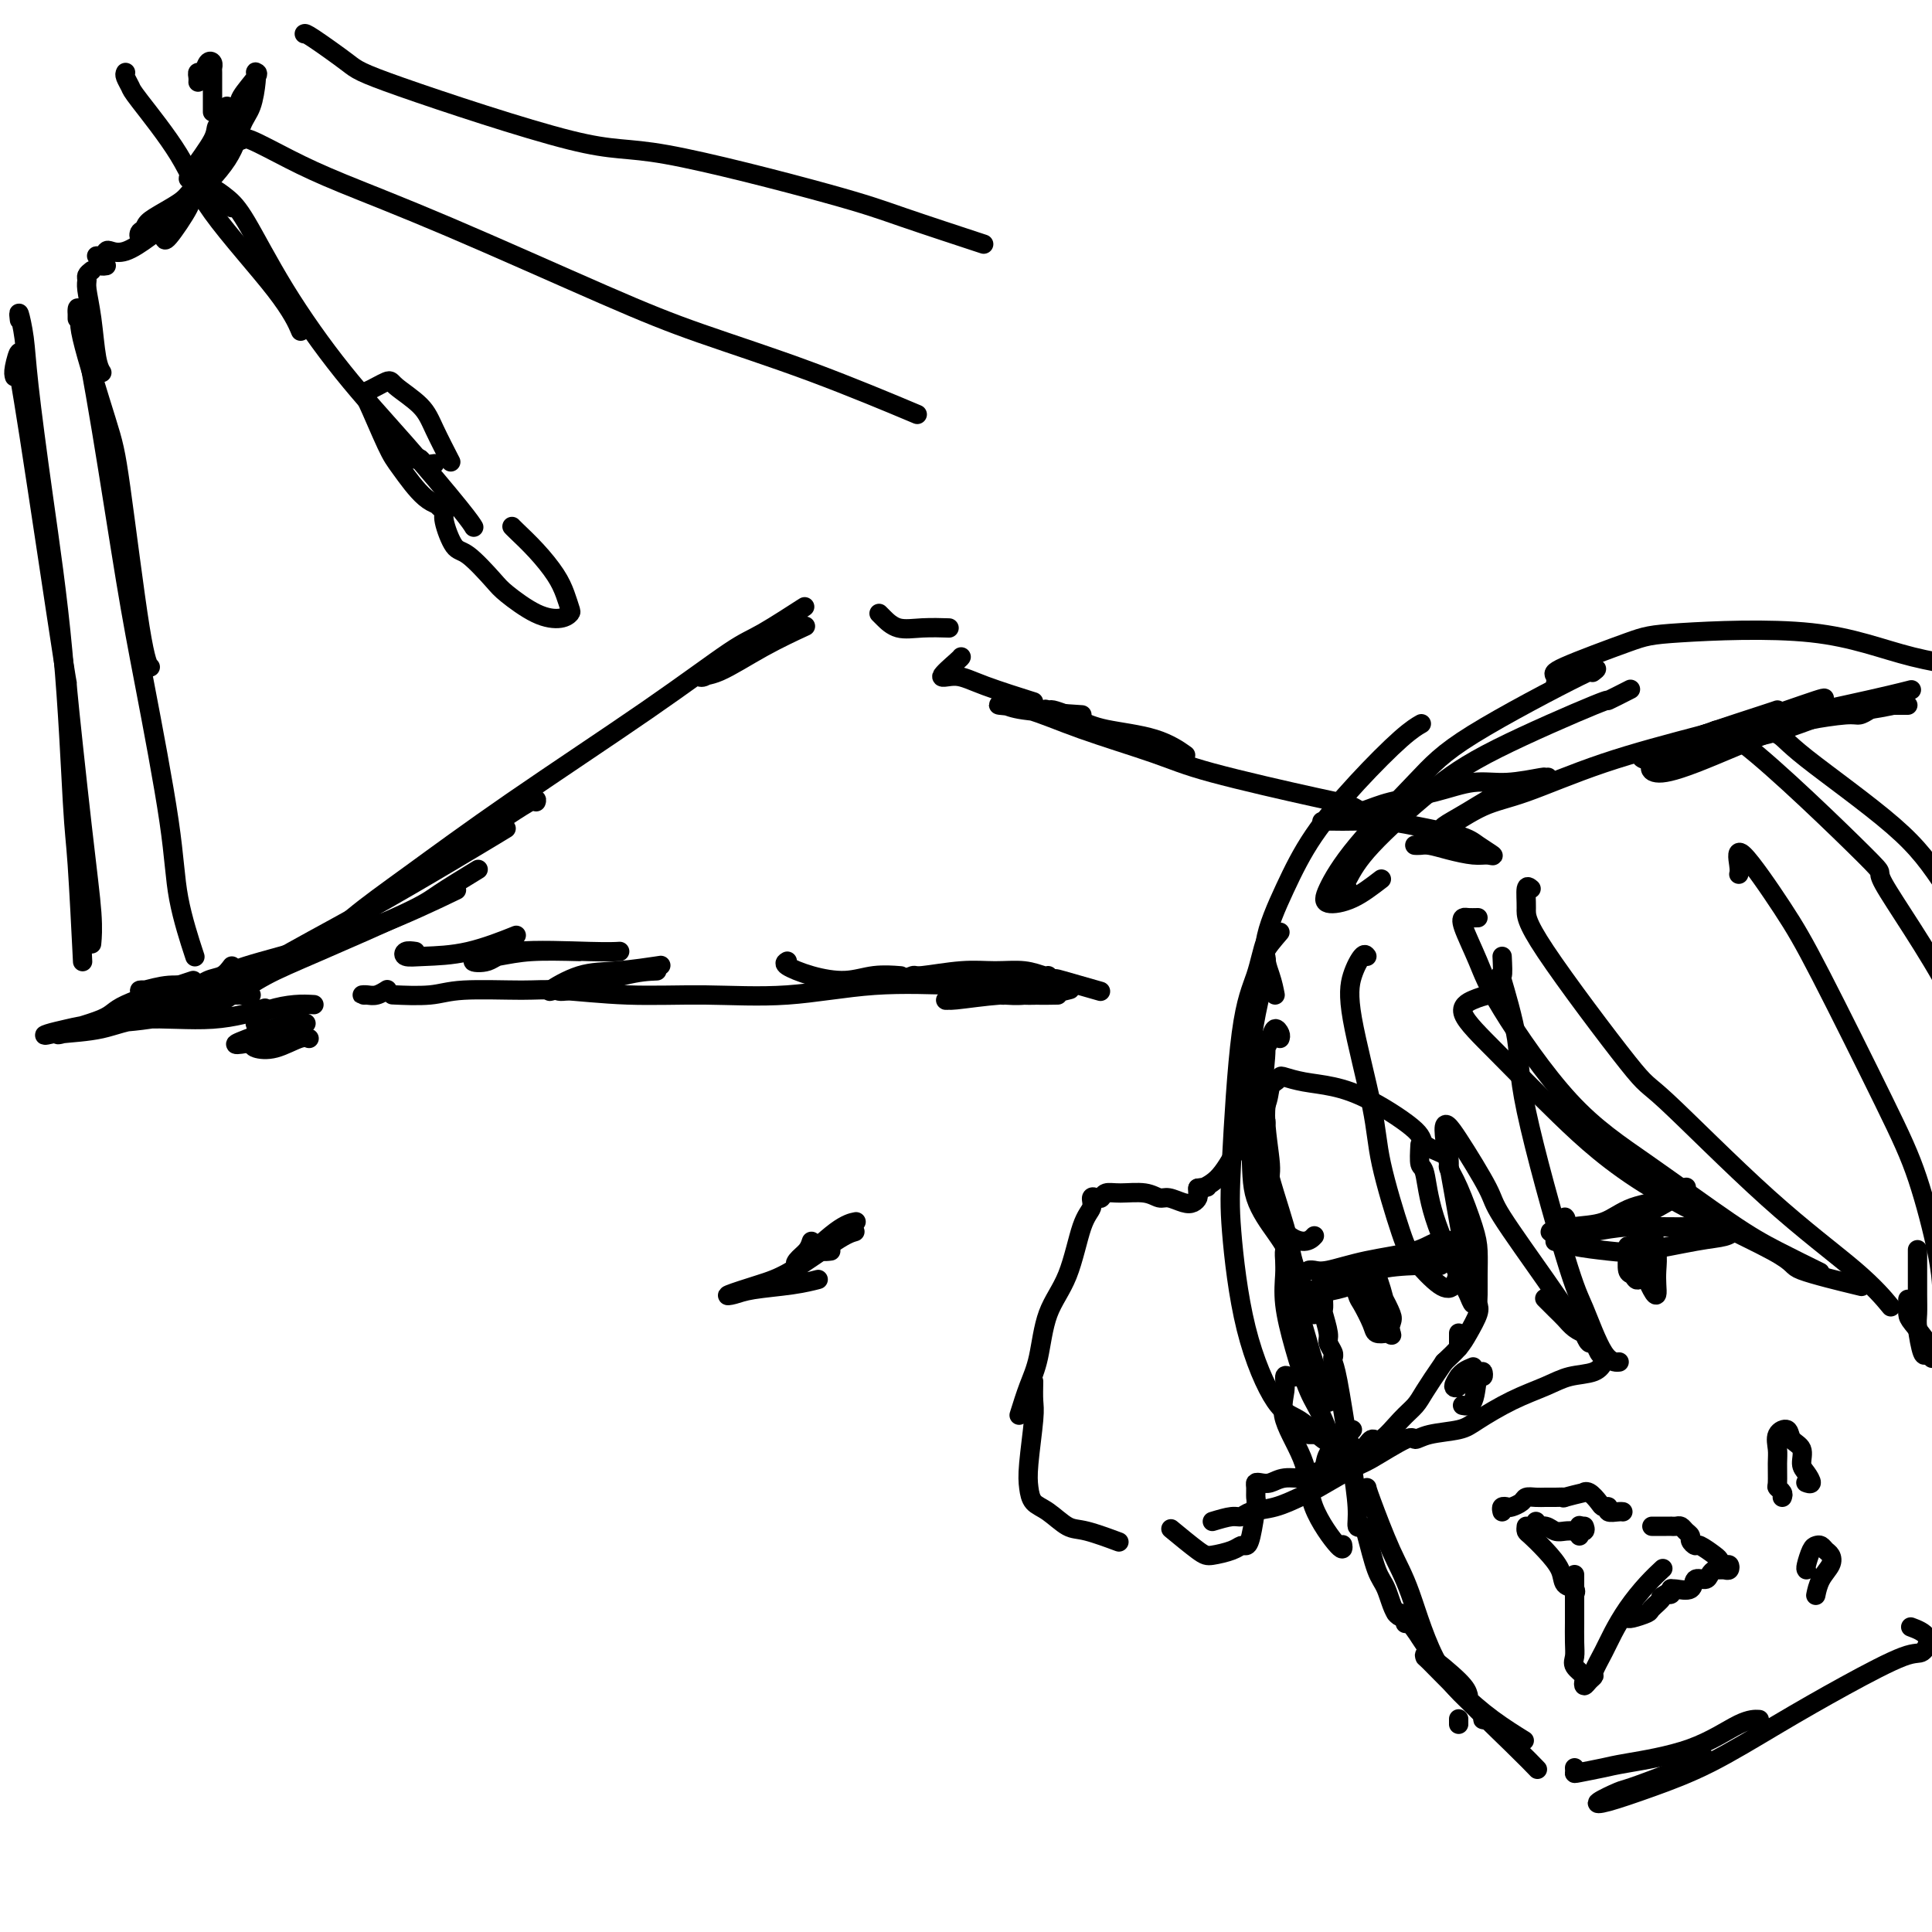 <svg viewBox='0 0 400 400' version='1.1' xmlns='http://www.w3.org/2000/svg' xmlns:xlink='http://www.w3.org/1999/xlink'><g fill='none' stroke='#000000' stroke-width='4' stroke-linecap='round' stroke-linejoin='round'><path d='M31,208c0.099,-0.453 0.197,-0.906 0,-1c-0.197,-0.094 -0.690,0.171 0,0c0.690,-0.171 2.563,-0.778 4,-1c1.437,-0.222 2.437,-0.060 4,0c1.563,0.060 3.690,0.016 5,0c1.310,-0.016 1.803,-0.005 2,0c0.197,0.005 0.099,0.002 0,0'/><path d='M52,206c-0.398,0.113 -0.795,0.227 -2,0c-1.205,-0.227 -3.216,-0.793 -5,-1c-1.784,-0.207 -3.339,-0.054 -5,0c-1.661,0.054 -3.426,0.011 -5,0c-1.574,-0.011 -2.957,0.012 -4,0c-1.043,-0.012 -1.747,-0.060 -2,0c-0.253,0.060 -0.057,0.226 1,0c1.057,-0.226 2.974,-0.844 5,-1c2.026,-0.156 4.161,0.150 6,0c1.839,-0.150 3.383,-0.757 4,-1c0.617,-0.243 0.309,-0.121 0,0'/><path d='M40,203c-5.640,1.863 -11.279,3.726 -14,5c-2.721,1.274 -2.522,1.960 -5,3c-2.478,1.040 -7.633,2.435 -10,3c-2.367,0.565 -1.945,0.300 -1,0c0.945,-0.300 2.414,-0.634 4,-1c1.586,-0.366 3.290,-0.763 6,-1c2.710,-0.237 6.427,-0.312 11,-1c4.573,-0.688 10.003,-1.987 13,-3c2.997,-1.013 3.562,-1.740 4,-2c0.438,-0.260 0.748,-0.054 1,0c0.252,0.054 0.447,-0.045 -2,0c-2.447,0.045 -7.534,0.233 -11,1c-3.466,0.767 -5.311,2.113 -8,3c-2.689,0.887 -6.222,1.316 -9,2c-2.778,0.684 -4.800,1.625 -6,2c-1.200,0.375 -1.578,0.184 0,0c1.578,-0.184 5.111,-0.361 8,-1c2.889,-0.639 5.135,-1.738 9,-2c3.865,-0.262 9.348,0.314 14,0c4.652,-0.314 8.472,-1.518 10,-2c1.528,-0.482 0.764,-0.241 0,0'/><path d='M65,208c-1.215,-0.068 -2.430,-0.136 -4,0c-1.570,0.136 -3.495,0.478 -5,1c-1.505,0.522 -2.588,1.226 -3,2c-0.412,0.774 -0.152,1.620 1,2c1.152,0.380 3.195,0.295 5,0c1.805,-0.295 3.373,-0.798 4,-1c0.627,-0.202 0.314,-0.101 0,0'/><path d='M62,211c-0.859,0.255 -1.719,0.509 -3,1c-1.281,0.491 -2.984,1.217 -5,2c-2.016,0.783 -4.344,1.621 -5,2c-0.656,0.379 0.360,0.297 2,0c1.640,-0.297 3.903,-0.811 5,-1c1.097,-0.189 1.028,-0.054 1,0c-0.028,0.054 -0.014,0.027 0,0'/><path d='M60,215c-0.838,-0.087 -1.675,-0.175 -3,0c-1.325,0.175 -3.136,0.611 -4,1c-0.864,0.389 -0.781,0.731 0,1c0.781,0.269 2.261,0.464 4,0c1.739,-0.464 3.737,-1.586 5,-2c1.263,-0.414 1.789,-0.118 2,0c0.211,0.118 0.105,0.059 0,0'/><path d='M76,206c-0.491,0.008 -0.982,0.016 -1,0c-0.018,-0.016 0.439,-0.056 1,0c0.561,0.056 1.228,0.207 2,0c0.772,-0.207 1.649,-0.774 2,-1c0.351,-0.226 0.175,-0.113 0,0'/><path d='M86,197c-0.778,-0.112 -1.556,-0.223 -2,0c-0.444,0.223 -0.556,0.781 0,1c0.556,0.219 1.778,0.100 4,0c2.222,-0.100 5.444,-0.181 9,-1c3.556,-0.819 7.444,-2.377 9,-3c1.556,-0.623 0.778,-0.312 0,0'/><path d='M120,197c-3.605,-0.087 -7.209,-0.175 -10,0c-2.791,0.175 -4.768,0.611 -7,1c-2.232,0.389 -4.720,0.731 -5,1c-0.280,0.269 1.649,0.464 3,0c1.351,-0.464 2.125,-1.588 6,-2c3.875,-0.412 10.851,-0.111 15,0c4.149,0.111 5.471,0.032 6,0c0.529,-0.032 0.264,-0.016 0,0'/><path d='M136,201c-1.786,0.077 -3.572,0.154 -7,1c-3.428,0.846 -8.497,2.462 -11,3c-2.503,0.538 -2.438,-0.003 -3,0c-0.562,0.003 -1.750,0.551 -1,0c0.750,-0.551 3.438,-2.199 6,-3c2.562,-0.801 4.997,-0.754 8,-1c3.003,-0.246 6.572,-0.785 8,-1c1.428,-0.215 0.714,-0.108 0,0'/><path d='M163,199c-0.392,0.235 -0.784,0.469 0,1c0.784,0.531 2.743,1.358 5,2c2.257,0.642 4.811,1.100 7,1c2.189,-0.100 4.012,-0.758 6,-1c1.988,-0.242 4.139,-0.069 5,0c0.861,0.069 0.430,0.035 0,0'/><path d='M188,203c-0.641,0.122 -1.282,0.243 -1,0c0.282,-0.243 1.488,-0.851 2,-1c0.512,-0.149 0.330,0.160 2,0c1.670,-0.160 5.194,-0.789 8,-1c2.806,-0.211 4.896,-0.004 7,0c2.104,0.004 4.224,-0.195 6,0c1.776,0.195 3.209,0.783 4,1c0.791,0.217 0.940,0.062 1,0c0.060,-0.062 0.030,-0.031 0,0'/><path d='M216,205c-0.201,-0.114 -0.402,-0.229 -1,0c-0.598,0.229 -1.593,0.800 -3,1c-1.407,0.200 -3.228,0.027 -4,0c-0.772,-0.027 -0.496,0.091 0,0c0.496,-0.091 1.213,-0.392 3,-1c1.787,-0.608 4.644,-1.524 6,-2c1.356,-0.476 1.211,-0.513 3,0c1.789,0.513 5.511,1.575 7,2c1.489,0.425 0.744,0.212 0,0'/><path d='M219,206c-1.579,0.031 -3.159,0.062 -5,0c-1.841,-0.062 -3.945,-0.217 -7,0c-3.055,0.217 -7.061,0.805 -9,1c-1.939,0.195 -1.811,-0.004 -2,0c-0.189,0.004 -0.694,0.211 1,0c1.694,-0.211 5.588,-0.840 9,-1c3.412,-0.160 6.342,0.149 9,0c2.658,-0.149 5.045,-0.757 6,-1c0.955,-0.243 0.477,-0.122 0,0'/><path d='M217,204c-0.535,-0.016 -1.069,-0.033 -4,0c-2.931,0.033 -8.258,0.115 -14,0c-5.742,-0.115 -11.901,-0.427 -18,0c-6.099,0.427 -12.140,1.593 -18,2c-5.860,0.407 -11.540,0.056 -17,0c-5.460,-0.056 -10.701,0.185 -16,0c-5.299,-0.185 -10.658,-0.796 -14,-1c-3.342,-0.204 -4.669,-0.002 -8,0c-3.331,0.002 -8.666,-0.195 -12,0c-3.334,0.195 -4.667,0.783 -7,1c-2.333,0.217 -5.667,0.062 -7,0c-1.333,-0.062 -0.667,-0.031 0,0'/><path d='M33,208c0.008,-0.459 0.016,-0.918 0,-1c-0.016,-0.082 -0.057,0.213 1,0c1.057,-0.213 3.211,-0.933 4,-1c0.789,-0.067 0.211,0.518 2,0c1.789,-0.518 5.943,-2.139 8,-3c2.057,-0.861 2.016,-0.960 2,-1c-0.016,-0.040 -0.008,-0.020 0,0'/><path d='M48,200c-0.586,0.786 -1.172,1.573 -2,2c-0.828,0.427 -1.900,0.495 -3,1c-1.100,0.505 -2.230,1.449 -3,2c-0.770,0.551 -1.181,0.710 -1,1c0.181,0.290 0.955,0.711 2,0c1.045,-0.711 2.363,-2.552 5,-4c2.637,-1.448 6.593,-2.501 12,-4c5.407,-1.499 12.263,-3.442 19,-6c6.737,-2.558 13.353,-5.731 16,-7c2.647,-1.269 1.323,-0.635 0,0'/><path d='M99,180c-3.057,1.870 -6.114,3.739 -8,5c-1.886,1.261 -2.600,1.912 -7,4c-4.400,2.088 -12.484,5.613 -18,8c-5.516,2.387 -8.464,3.634 -11,5c-2.536,1.366 -4.661,2.849 -5,3c-0.339,0.151 1.108,-1.032 2,-2c0.892,-0.968 1.228,-1.721 5,-4c3.772,-2.279 10.980,-6.085 18,-10c7.020,-3.915 13.851,-7.939 19,-11c5.149,-3.061 8.614,-5.160 10,-6c1.386,-0.840 0.693,-0.420 0,0'/><path d='M111,166c0.173,-0.541 0.345,-1.082 -3,1c-3.345,2.082 -10.209,6.786 -15,10c-4.791,3.214 -7.510,4.937 -12,8c-4.490,3.063 -10.753,7.467 -14,10c-3.247,2.533 -3.479,3.194 -2,2c1.479,-1.194 4.667,-4.242 8,-7c3.333,-2.758 6.809,-5.225 12,-9c5.191,-3.775 12.097,-8.859 21,-15c8.903,-6.141 19.803,-13.340 28,-19c8.197,-5.660 13.690,-9.781 17,-12c3.310,-2.219 4.436,-2.534 7,-4c2.564,-1.466 6.566,-4.081 8,-5c1.434,-0.919 0.301,-0.141 -3,2c-3.301,2.141 -8.771,5.645 -12,8c-3.229,2.355 -4.216,3.562 -5,4c-0.784,0.438 -1.365,0.106 -1,0c0.365,-0.106 1.675,0.013 4,-1c2.325,-1.013 5.664,-3.157 9,-5c3.336,-1.843 6.667,-3.384 8,-4c1.333,-0.616 0.666,-0.308 0,0'/><path d='M182,127c0.195,0.196 0.389,0.392 1,1c0.611,0.608 1.638,1.627 3,2c1.362,0.373 3.059,0.100 5,0c1.941,-0.100 4.126,-0.029 5,0c0.874,0.029 0.437,0.014 0,0'/><path d='M199,136c-0.021,0.073 -0.043,0.146 -1,1c-0.957,0.854 -2.850,2.488 -3,3c-0.150,0.512 1.444,-0.100 3,0c1.556,0.100 3.073,0.912 6,2c2.927,1.088 7.265,2.454 9,3c1.735,0.546 0.868,0.273 0,0'/><path d='M221,148c-1.195,-0.435 -2.391,-0.871 -3,-1c-0.609,-0.129 -0.633,0.047 -1,0c-0.367,-0.047 -1.078,-0.317 0,0c1.078,0.317 3.946,1.220 6,2c2.054,0.780 3.293,1.436 6,2c2.707,0.564 6.883,1.037 10,2c3.117,0.963 5.176,2.418 6,3c0.824,0.582 0.412,0.291 0,0'/><path d='M224,148c-4.682,-0.311 -9.363,-0.623 -12,-1c-2.637,-0.377 -3.228,-0.821 -4,-1c-0.772,-0.179 -1.723,-0.094 -1,0c0.723,0.094 3.120,0.196 6,1c2.880,0.804 6.244,2.308 11,4c4.756,1.692 10.903,3.571 15,5c4.097,1.429 6.142,2.408 12,4c5.858,1.592 15.529,3.798 21,5c5.471,1.202 6.742,1.401 8,2c1.258,0.599 2.502,1.600 3,2c0.498,0.400 0.249,0.200 0,0'/><path d='M293,175c-0.076,-0.006 -0.151,-0.012 0,0c0.151,0.012 0.530,0.041 1,0c0.470,-0.041 1.032,-0.153 2,0c0.968,0.153 2.341,0.571 4,1c1.659,0.429 3.604,0.869 5,1c1.396,0.131 2.244,-0.048 3,0c0.756,0.048 1.420,0.325 1,0c-0.420,-0.325 -1.925,-1.250 -3,-2c-1.075,-0.750 -1.721,-1.326 -4,-2c-2.279,-0.674 -6.192,-1.447 -9,-2c-2.808,-0.553 -4.509,-0.886 -7,-1c-2.491,-0.114 -5.770,-0.008 -8,0c-2.230,0.008 -3.411,-0.080 -4,0c-0.589,0.080 -0.585,0.329 1,0c1.585,-0.329 4.752,-1.236 7,-2c2.248,-0.764 3.577,-1.385 6,-2c2.423,-0.615 5.940,-1.222 9,-2c3.060,-0.778 5.662,-1.726 8,-2c2.338,-0.274 4.412,0.126 7,0c2.588,-0.126 5.691,-0.778 7,-1c1.309,-0.222 0.823,-0.014 1,0c0.177,0.014 1.016,-0.164 0,0c-1.016,0.164 -3.888,0.672 -7,2c-3.112,1.328 -6.465,3.477 -9,5c-2.535,1.523 -4.251,2.418 -5,3c-0.749,0.582 -0.532,0.849 1,0c1.532,-0.849 4.380,-2.815 7,-4c2.620,-1.185 5.013,-1.588 9,-3c3.987,-1.412 9.568,-3.832 16,-6c6.432,-2.168 13.716,-4.084 21,-6'/><path d='M353,152c10.134,-3.376 8.469,-2.317 11,-3c2.531,-0.683 9.258,-3.107 12,-4c2.742,-0.893 1.498,-0.255 1,0c-0.498,0.255 -0.249,0.128 0,0'/><path d='M375,149c-3.160,1.159 -6.320,2.317 -9,3c-2.680,0.683 -4.879,0.889 -6,1c-1.121,0.111 -1.162,0.127 -1,0c0.162,-0.127 0.528,-0.397 2,-1c1.472,-0.603 4.049,-1.538 6,-2c1.951,-0.462 3.277,-0.450 6,-1c2.723,-0.550 6.843,-1.663 9,-2c2.157,-0.337 2.350,0.102 4,0c1.650,-0.102 4.757,-0.743 6,-1c1.243,-0.257 0.621,-0.128 0,0'/><path d='M395,146c-0.214,0.002 -0.427,0.003 -1,0c-0.573,-0.003 -1.505,-0.011 -2,0c-0.495,0.011 -0.554,0.041 -1,0c-0.446,-0.041 -1.279,-0.151 -2,0c-0.721,0.151 -1.328,0.564 -2,1c-0.672,0.436 -1.408,0.895 -2,1c-0.592,0.105 -1.040,-0.143 -3,0c-1.960,0.143 -5.433,0.676 -7,1c-1.567,0.324 -1.230,0.440 -4,1c-2.770,0.560 -8.649,1.564 -14,3c-5.351,1.436 -10.173,3.303 -13,4c-2.827,0.697 -3.657,0.225 -4,0c-0.343,-0.225 -0.197,-0.204 2,-1c2.197,-0.796 6.444,-2.409 11,-4c4.556,-1.591 9.419,-3.159 12,-4c2.581,-0.841 2.880,-0.955 3,-1c0.120,-0.045 0.060,-0.023 0,0'/><path d='M379,147c-0.281,0.277 -0.561,0.553 -2,1c-1.439,0.447 -4.035,1.063 -9,3c-4.965,1.937 -12.299,5.193 -17,7c-4.701,1.807 -6.768,2.165 -8,2c-1.232,-0.165 -1.628,-0.854 -1,-2c0.628,-1.146 2.282,-2.751 10,-5c7.718,-2.249 21.501,-5.144 30,-7c8.499,-1.856 11.714,-2.673 13,-3c1.286,-0.327 0.643,-0.163 0,0'/><path d='M172,259c-0.673,0.083 -1.345,0.167 -2,0c-0.655,-0.167 -1.292,-0.583 -1,-1c0.292,-0.417 1.512,-0.833 2,-1c0.488,-0.167 0.244,-0.083 0,0'/><path d='M168,257c-0.214,0.663 -0.428,1.326 -1,2c-0.572,0.674 -1.501,1.357 -2,2c-0.499,0.643 -0.567,1.244 1,0c1.567,-1.244 4.768,-4.335 7,-6c2.232,-1.665 3.495,-1.904 4,-2c0.505,-0.096 0.253,-0.048 0,0'/><path d='M177,255c-0.834,0.241 -1.668,0.482 -4,2c-2.332,1.518 -6.161,4.313 -9,6c-2.839,1.687 -4.687,2.267 -7,3c-2.313,0.733 -5.092,1.618 -6,2c-0.908,0.382 0.055,0.260 1,0c0.945,-0.260 1.872,-0.657 4,-1c2.128,-0.343 5.458,-0.631 8,-1c2.542,-0.369 4.298,-0.820 5,-1c0.702,-0.180 0.351,-0.090 0,0'/><path d='M263,224c-0.039,-0.006 -0.079,-0.013 0,0c0.079,0.013 0.276,0.045 0,1c-0.276,0.955 -1.027,2.834 -1,6c0.027,3.166 0.830,7.619 1,10c0.170,2.381 -0.295,2.690 0,5c0.295,2.310 1.349,6.622 2,9c0.651,2.378 0.900,2.822 1,3c0.100,0.178 0.050,0.089 0,0'/><path d='M262,233c0.008,-0.422 0.016,-0.845 0,-1c-0.016,-0.155 -0.056,-0.043 0,0c0.056,0.043 0.207,0.017 0,1c-0.207,0.983 -0.774,2.975 0,7c0.774,4.025 2.887,10.084 4,14c1.113,3.916 1.226,5.689 2,8c0.774,2.311 2.208,5.161 3,7c0.792,1.839 0.940,2.668 1,3c0.060,0.332 0.030,0.166 0,0'/><path d='M274,269c0.033,0.841 0.065,1.682 0,2c-0.065,0.318 -0.228,0.113 0,1c0.228,0.887 0.846,2.865 1,4c0.154,1.135 -0.154,1.428 0,2c0.154,0.572 0.772,1.423 1,2c0.228,0.577 0.065,0.879 0,1c-0.065,0.121 -0.033,0.060 0,0'/><path d='M276,281c0.016,-0.080 0.031,-0.161 0,0c-0.031,0.161 -0.109,0.563 0,1c0.109,0.437 0.407,0.909 1,4c0.593,3.091 1.483,8.800 2,12c0.517,3.200 0.663,3.892 1,6c0.337,2.108 0.867,5.632 1,8c0.133,2.368 -0.130,3.579 0,4c0.130,0.421 0.653,0.050 1,0c0.347,-0.050 0.517,0.220 1,2c0.483,1.780 1.278,5.069 2,7c0.722,1.931 1.370,2.504 2,4c0.630,1.496 1.241,3.917 2,5c0.759,1.083 1.666,0.830 2,1c0.334,0.170 0.095,0.763 0,1c-0.095,0.237 -0.048,0.119 0,0'/><path d='M283,308c0.059,0.305 0.118,0.610 1,3c0.882,2.390 2.585,6.865 4,10c1.415,3.135 2.540,4.931 4,9c1.460,4.069 3.253,10.411 6,15c2.747,4.589 6.448,7.426 8,9c1.552,1.574 0.956,1.885 1,2c0.044,0.115 0.727,0.033 1,0c0.273,-0.033 0.137,-0.016 0,0'/><path d='M296,342c-0.669,-0.990 -1.339,-1.980 -2,-3c-0.661,-1.020 -1.314,-2.070 -2,-3c-0.686,-0.930 -1.404,-1.739 -2,-2c-0.596,-0.261 -1.069,0.026 -1,0c0.069,-0.026 0.681,-0.364 2,1c1.319,1.364 3.345,4.429 5,7c1.655,2.571 2.938,4.648 6,8c3.062,3.352 7.901,7.979 11,11c3.099,3.021 4.457,4.434 5,5c0.543,0.566 0.272,0.283 0,0'/><path d='M304,351c-0.194,-0.700 -0.389,-1.399 -2,-3c-1.611,-1.601 -4.639,-4.102 -6,-5c-1.361,-0.898 -1.054,-0.191 -1,0c0.054,0.191 -0.146,-0.134 1,1c1.146,1.134 3.637,3.727 6,6c2.363,2.273 4.598,4.227 7,6c2.402,1.773 4.972,3.364 6,4c1.028,0.636 0.514,0.318 0,0'/><path d='M326,366c0.021,0.397 0.042,0.793 0,1c-0.042,0.207 -0.146,0.223 1,0c1.146,-0.223 3.544,-0.687 5,-1c1.456,-0.313 1.970,-0.476 5,-1c3.030,-0.524 8.575,-1.408 13,-3c4.425,-1.592 7.730,-3.890 10,-5c2.270,-1.110 3.506,-1.031 4,-1c0.494,0.031 0.247,0.016 0,0'/><path d='M353,364c-2.111,0.944 -4.221,1.887 -7,3c-2.779,1.113 -6.226,2.395 -8,3c-1.774,0.605 -1.874,0.531 -3,1c-1.126,0.469 -3.276,1.479 -4,2c-0.724,0.521 -0.020,0.554 2,0c2.020,-0.554 5.356,-1.694 9,-3c3.644,-1.306 7.595,-2.778 12,-5c4.405,-2.222 9.264,-5.193 14,-8c4.736,-2.807 9.349,-5.449 14,-8c4.651,-2.551 9.340,-5.009 12,-6c2.660,-0.991 3.290,-0.513 4,-1c0.710,-0.487 1.499,-1.939 1,-3c-0.499,-1.061 -2.285,-1.732 -3,-2c-0.715,-0.268 -0.357,-0.134 0,0'/><path d='M324,252c0.184,0.194 0.367,0.388 0,1c-0.367,0.612 -1.285,1.641 -2,2c-0.715,0.359 -1.227,0.048 -1,0c0.227,-0.048 1.195,0.167 2,0c0.805,-0.167 1.449,-0.718 3,-1c1.551,-0.282 4.010,-0.297 6,-1c1.990,-0.703 3.513,-2.096 6,-3c2.487,-0.904 5.939,-1.320 8,-2c2.061,-0.680 2.732,-1.623 3,-2c0.268,-0.377 0.134,-0.189 0,0'/><path d='M345,249c-2.656,1.515 -5.312,3.030 -8,4c-2.688,0.970 -5.409,1.395 -7,2c-1.591,0.605 -2.053,1.389 -3,2c-0.947,0.611 -2.380,1.050 -3,1c-0.620,-0.050 -0.426,-0.588 0,-1c0.426,-0.412 1.084,-0.699 2,-1c0.916,-0.301 2.092,-0.617 4,-1c1.908,-0.383 4.550,-0.835 7,-1c2.450,-0.165 4.708,-0.044 7,0c2.292,0.044 4.617,0.012 6,0c1.383,-0.012 1.824,-0.003 2,0c0.176,0.003 0.088,0.002 0,0'/><path d='M339,252c-0.555,0.334 -1.109,0.668 -2,1c-0.891,0.332 -2.117,0.663 -4,1c-1.883,0.337 -4.422,0.682 -6,1c-1.578,0.318 -2.194,0.610 -3,1c-0.806,0.390 -1.800,0.877 -2,1c-0.200,0.123 0.395,-0.117 1,0c0.605,0.117 1.219,0.593 3,1c1.781,0.407 4.730,0.746 7,1c2.270,0.254 3.862,0.422 7,0c3.138,-0.422 7.820,-1.433 11,-2c3.180,-0.567 4.856,-0.691 6,-1c1.144,-0.309 1.755,-0.803 2,-1c0.245,-0.197 0.122,-0.099 0,0'/><path d='M272,263c-0.490,0.013 -0.981,0.026 -1,0c-0.019,-0.026 0.432,-0.092 1,0c0.568,0.092 1.252,0.340 3,0c1.748,-0.340 4.561,-1.269 8,-2c3.439,-0.731 7.504,-1.265 10,-2c2.496,-0.735 3.422,-1.672 5,-2c1.578,-0.328 3.809,-0.048 5,0c1.191,0.048 1.341,-0.136 1,0c-0.341,0.136 -1.173,0.592 -3,1c-1.827,0.408 -4.649,0.768 -6,1c-1.351,0.232 -1.231,0.335 -3,1c-1.769,0.665 -5.427,1.892 -9,3c-3.573,1.108 -7.060,2.096 -9,3c-1.940,0.904 -2.334,1.724 -3,2c-0.666,0.276 -1.605,0.007 -2,0c-0.395,-0.007 -0.248,0.247 2,0c2.248,-0.247 6.596,-0.994 9,-2c2.404,-1.006 2.865,-2.269 5,-3c2.135,-0.731 5.943,-0.928 8,-1c2.057,-0.072 2.361,-0.019 3,0c0.639,0.019 1.611,0.006 2,0c0.389,-0.006 0.194,-0.003 0,0'/><path d='M281,263c-0.430,0.000 -0.859,0.000 -1,0c-0.141,-0.000 0.008,-0.001 0,0c-0.008,0.001 -0.172,0.004 0,1c0.172,0.996 0.680,2.985 1,4c0.320,1.015 0.454,1.055 1,2c0.546,0.945 1.506,2.793 2,4c0.494,1.207 0.522,1.772 1,2c0.478,0.228 1.407,0.119 2,0c0.593,-0.119 0.849,-0.248 1,0c0.151,0.248 0.195,0.872 0,0c-0.195,-0.872 -0.630,-3.239 -1,-5c-0.370,-1.761 -0.674,-2.916 -1,-4c-0.326,-1.084 -0.674,-2.097 -1,-3c-0.326,-0.903 -0.631,-1.695 -1,-2c-0.369,-0.305 -0.804,-0.121 -1,0c-0.196,0.121 -0.154,0.180 0,2c0.154,1.820 0.421,5.401 1,7c0.579,1.599 1.470,1.215 2,2c0.530,0.785 0.698,2.738 1,3c0.302,0.262 0.736,-1.167 1,-2c0.264,-0.833 0.357,-1.072 0,-2c-0.357,-0.928 -1.164,-2.546 -2,-4c-0.836,-1.454 -1.702,-2.743 -2,-3c-0.298,-0.257 -0.028,0.519 0,1c0.028,0.481 -0.185,0.668 0,1c0.185,0.332 0.767,0.809 1,1c0.233,0.191 0.116,0.095 0,0'/><path d='M337,258c-0.007,0.395 -0.013,0.790 0,1c0.013,0.210 0.046,0.235 0,1c-0.046,0.765 -0.170,2.271 0,3c0.170,0.729 0.635,0.680 1,1c0.365,0.320 0.630,1.010 1,1c0.370,-0.010 0.845,-0.720 1,-1c0.155,-0.280 -0.012,-0.131 0,-1c0.012,-0.869 0.201,-2.754 0,-4c-0.201,-1.246 -0.794,-1.851 -1,-2c-0.206,-0.149 -0.027,0.158 0,1c0.027,0.842 -0.098,2.220 0,3c0.098,0.780 0.418,0.961 1,2c0.582,1.039 1.425,2.937 2,4c0.575,1.063 0.882,1.293 1,1c0.118,-0.293 0.046,-1.108 0,-2c-0.046,-0.892 -0.065,-1.861 0,-3c0.065,-1.139 0.213,-2.450 0,-4c-0.213,-1.550 -0.788,-3.340 -1,-4c-0.212,-0.660 -0.061,-0.188 0,0c0.061,0.188 0.030,0.094 0,0'/><path d='M369,310c0.114,-0.312 0.227,-0.624 0,-1c-0.227,-0.376 -0.795,-0.814 -1,-1c-0.205,-0.186 -0.048,-0.118 0,-1c0.048,-0.882 -0.014,-2.713 0,-4c0.014,-1.287 0.102,-2.028 0,-3c-0.102,-0.972 -0.396,-2.174 0,-3c0.396,-0.826 1.482,-1.277 2,-1c0.518,0.277 0.469,1.283 1,2c0.531,0.717 1.641,1.145 2,2c0.359,0.855 -0.033,2.138 0,3c0.033,0.862 0.492,1.303 1,2c0.508,0.697 1.064,1.651 1,2c-0.064,0.349 -0.748,0.094 -1,0c-0.252,-0.094 -0.072,-0.027 0,0c0.072,0.027 0.036,0.013 0,0'/><path d='M374,325c-0.089,-0.111 -0.179,-0.223 0,-1c0.179,-0.777 0.626,-2.220 1,-3c0.374,-0.780 0.676,-0.897 1,-1c0.324,-0.103 0.669,-0.191 1,0c0.331,0.191 0.649,0.661 1,1c0.351,0.339 0.735,0.547 1,1c0.265,0.453 0.411,1.152 0,2c-0.411,0.848 -1.380,1.844 -2,3c-0.620,1.156 -0.891,2.473 -1,3c-0.109,0.527 -0.054,0.263 0,0'/><path d='M311,313c-0.098,-0.417 -0.196,-0.833 0,-1c0.196,-0.167 0.685,-0.083 1,0c0.315,0.083 0.455,0.166 1,0c0.545,-0.166 1.496,-0.580 2,-1c0.504,-0.420 0.560,-0.845 1,-1c0.440,-0.155 1.262,-0.041 2,0c0.738,0.041 1.390,0.007 2,0c0.610,-0.007 1.178,0.013 2,0c0.822,-0.013 1.896,-0.058 2,0c0.104,0.058 -0.764,0.218 0,0c0.764,-0.218 3.160,-0.815 4,-1c0.840,-0.185 0.124,0.040 0,0c-0.124,-0.040 0.343,-0.347 1,0c0.657,0.347 1.503,1.347 2,2c0.497,0.653 0.645,0.960 1,1c0.355,0.040 0.918,-0.185 1,0c0.082,0.185 -0.318,0.782 0,1c0.318,0.218 1.355,0.059 2,0c0.645,-0.059 0.899,-0.017 1,0c0.101,0.017 0.051,0.008 0,0'/><path d='M342,316c0.331,-0.000 0.662,-0.000 1,0c0.338,0.000 0.682,0.000 1,0c0.318,-0.000 0.610,-0.001 1,0c0.390,0.001 0.878,0.003 1,0c0.122,-0.003 -0.121,-0.012 0,0c0.121,0.012 0.606,0.044 1,0c0.394,-0.044 0.698,-0.165 1,0c0.302,0.165 0.604,0.617 1,1c0.396,0.383 0.887,0.698 1,1c0.113,0.302 -0.153,0.591 0,1c0.153,0.409 0.723,0.937 1,1c0.277,0.063 0.260,-0.338 1,0c0.740,0.338 2.238,1.415 3,2c0.762,0.585 0.790,0.679 1,1c0.210,0.321 0.603,0.871 1,1c0.397,0.129 0.797,-0.162 1,0c0.203,0.162 0.209,0.778 0,1c-0.209,0.222 -0.632,0.050 -1,0c-0.368,-0.050 -0.680,0.023 -1,0c-0.320,-0.023 -0.647,-0.142 -1,0c-0.353,0.142 -0.732,0.546 -1,1c-0.268,0.454 -0.426,0.959 -1,1c-0.574,0.041 -1.566,-0.382 -2,0c-0.434,0.382 -0.312,1.570 -1,2c-0.688,0.430 -2.187,0.101 -3,0c-0.813,-0.101 -0.940,0.024 -1,0c-0.060,-0.024 -0.055,-0.199 0,0c0.055,0.199 0.158,0.771 0,1c-0.158,0.229 -0.579,0.114 -1,0'/><path d='M345,330c-1.966,1.045 -0.881,0.658 -1,1c-0.119,0.342 -1.444,1.412 -2,2c-0.556,0.588 -0.345,0.694 -1,1c-0.655,0.306 -2.176,0.813 -3,1c-0.824,0.187 -0.950,0.053 -1,0c-0.050,-0.053 -0.025,-0.027 0,0'/><path d='M316,316c-0.046,0.374 -0.091,0.748 0,1c0.091,0.252 0.319,0.382 1,1c0.681,0.618 1.815,1.726 3,3c1.185,1.274 2.423,2.716 3,4c0.577,1.284 0.494,2.410 1,3c0.506,0.590 1.599,0.643 2,1c0.401,0.357 0.108,1.019 0,1c-0.108,-0.019 -0.031,-0.720 0,-1c0.031,-0.280 0.015,-0.140 0,0'/><path d='M318,315c-0.179,0.453 -0.358,0.906 0,1c0.358,0.094 1.252,-0.170 2,0c0.748,0.170 1.349,0.774 2,1c0.651,0.226 1.351,0.074 2,0c0.649,-0.074 1.246,-0.071 2,0c0.754,0.071 1.665,0.212 2,0c0.335,-0.212 0.096,-0.775 0,-1c-0.096,-0.225 -0.048,-0.113 0,0'/><path d='M326,326c0.000,0.302 0.000,0.603 0,1c-0.000,0.397 -0.000,0.889 0,1c0.000,0.111 0.001,-0.160 0,1c-0.001,1.160 -0.002,3.753 0,5c0.002,1.247 0.008,1.150 0,2c-0.008,0.850 -0.030,2.647 0,4c0.030,1.353 0.112,2.262 0,3c-0.112,0.738 -0.420,1.305 0,2c0.420,0.695 1.567,1.517 2,2c0.433,0.483 0.153,0.626 0,1c-0.153,0.374 -0.178,0.978 0,1c0.178,0.022 0.561,-0.537 1,-1c0.439,-0.463 0.935,-0.828 1,-1c0.065,-0.172 -0.300,-0.149 0,-1c0.300,-0.851 1.265,-2.575 2,-4c0.735,-1.425 1.241,-2.550 2,-4c0.759,-1.450 1.770,-3.224 3,-5c1.230,-1.776 2.677,-3.555 4,-5c1.323,-1.445 2.521,-2.556 3,-3c0.479,-0.444 0.240,-0.222 0,0'/><path d='M327,318c0.000,-0.844 0.000,-1.689 0,-2c0.000,-0.311 0.000,-0.089 0,0c0.000,0.089 0.000,0.044 0,0'/><path d='M302,276c0.000,0.339 0.000,0.679 0,1c0.000,0.321 0.000,0.625 0,1c0.000,0.375 0.000,0.821 0,1c0.000,0.179 0.000,0.089 0,0'/><path d='M305,283c-0.722,0.294 -1.443,0.587 -2,1c-0.557,0.413 -0.948,0.944 -1,1c-0.052,0.056 0.236,-0.363 0,0c-0.236,0.363 -0.995,1.506 -1,2c-0.005,0.494 0.745,0.337 1,0c0.255,-0.337 0.017,-0.856 0,-1c-0.017,-0.144 0.188,0.086 1,0c0.812,-0.086 2.230,-0.489 3,-1c0.770,-0.511 0.893,-1.132 1,-1c0.107,0.132 0.200,1.016 0,1c-0.200,-0.016 -0.693,-0.932 -1,0c-0.307,0.932 -0.429,3.712 -1,5c-0.571,1.288 -1.592,1.082 -2,1c-0.408,-0.082 -0.204,-0.041 0,0'/><path d='M265,215c0.092,-0.268 0.184,-0.535 0,-1c-0.184,-0.465 -0.642,-1.127 -1,-1c-0.358,0.127 -0.614,1.042 -1,2c-0.386,0.958 -0.900,1.959 -1,2c-0.100,0.041 0.216,-0.876 0,2c-0.216,2.876 -0.963,9.546 -1,14c-0.037,4.454 0.635,6.692 1,9c0.365,2.308 0.424,4.685 1,7c0.576,2.315 1.670,4.569 3,6c1.330,1.431 2.897,2.039 4,2c1.103,-0.039 1.744,-0.725 2,-1c0.256,-0.275 0.128,-0.137 0,0'/><path d='M283,198c-0.226,-0.308 -0.453,-0.615 -1,0c-0.547,0.615 -1.415,2.153 -2,4c-0.585,1.847 -0.885,4.004 0,9c0.885,4.996 2.957,12.831 4,18c1.043,5.169 1.056,7.671 2,12c0.944,4.329 2.817,10.483 4,14c1.183,3.517 1.676,4.395 3,6c1.324,1.605 3.479,3.935 5,5c1.521,1.065 2.410,0.864 3,0c0.590,-0.864 0.883,-2.390 1,-3c0.117,-0.610 0.059,-0.305 0,0'/><path d='M294,237c-0.089,1.647 -0.179,3.294 0,4c0.179,0.706 0.626,0.471 1,2c0.374,1.529 0.676,4.822 2,9c1.324,4.178 3.669,9.240 5,12c1.331,2.760 1.648,3.216 2,4c0.352,0.784 0.740,1.896 1,2c0.260,0.104 0.390,-0.800 0,-3c-0.390,-2.200 -1.302,-5.697 -2,-9c-0.698,-3.303 -1.182,-6.412 -2,-11c-0.818,-4.588 -1.969,-10.655 -2,-13c-0.031,-2.345 1.060,-0.967 3,2c1.940,2.967 4.730,7.523 6,10c1.270,2.477 1.020,2.874 3,6c1.980,3.126 6.191,8.982 9,13c2.809,4.018 4.218,6.197 5,7c0.782,0.803 0.938,0.229 1,0c0.062,-0.229 0.031,-0.115 0,0'/><path d='M264,206c-0.222,-1.161 -0.444,-2.323 -1,-4c-0.556,-1.677 -1.447,-3.870 -1,-7c0.447,-3.130 2.232,-7.196 4,-11c1.768,-3.804 3.518,-7.345 6,-11c2.482,-3.655 5.696,-7.423 9,-11c3.304,-3.577 6.697,-6.963 9,-9c2.303,-2.037 3.515,-2.725 4,-3c0.485,-0.275 0.242,-0.138 0,0'/><path d='M279,184c-0.999,1.161 -1.997,2.322 -2,2c-0.003,-0.322 0.990,-2.126 2,-4c1.010,-1.874 2.039,-3.817 5,-7c2.961,-3.183 7.856,-7.606 12,-11c4.144,-3.394 7.539,-5.757 14,-9c6.461,-3.243 15.990,-7.364 20,-9c4.010,-1.636 2.503,-0.787 3,-1c0.497,-0.213 2.999,-1.490 4,-2c1.001,-0.510 0.500,-0.255 0,0'/><path d='M286,182c-1.996,1.535 -3.992,3.070 -6,4c-2.008,0.930 -4.028,1.254 -5,1c-0.972,-0.254 -0.896,-1.085 0,-3c0.896,-1.915 2.611,-4.912 6,-9c3.389,-4.088 8.452,-9.267 12,-13c3.548,-3.733 5.580,-6.021 12,-10c6.420,-3.979 17.229,-9.648 22,-12c4.771,-2.352 3.506,-1.386 3,-1c-0.506,0.386 -0.253,0.193 0,0'/><path d='M322,142c0.128,-0.757 0.255,-1.514 0,-2c-0.255,-0.486 -0.894,-0.703 2,-2c2.894,-1.297 9.320,-3.676 13,-5c3.680,-1.324 4.615,-1.595 11,-2c6.385,-0.405 18.222,-0.946 27,0c8.778,0.946 14.497,3.377 21,5c6.503,1.623 13.789,2.437 17,3c3.211,0.563 2.346,0.875 2,1c-0.346,0.125 -0.173,0.062 0,0'/><path d='M365,152c0.220,-0.408 0.440,-0.816 0,-1c-0.440,-0.184 -1.541,-0.146 -1,0c0.541,0.146 2.724,0.398 4,1c1.276,0.602 1.645,1.552 6,5c4.355,3.448 12.698,9.394 18,14c5.302,4.606 7.564,7.872 11,13c3.436,5.128 8.045,12.117 11,17c2.955,4.883 4.257,7.661 5,10c0.743,2.339 0.927,4.240 1,5c0.073,0.760 0.037,0.380 0,0'/><path d='M351,153c1.227,0.574 2.454,1.148 3,0c0.546,-1.148 0.412,-4.017 7,1c6.588,5.017 19.900,17.919 25,23c5.100,5.081 1.990,2.341 4,6c2.010,3.659 9.141,13.718 14,23c4.859,9.282 7.447,17.787 9,22c1.553,4.213 2.072,4.134 2,7c-0.072,2.866 -0.735,8.676 -1,11c-0.265,2.324 -0.133,1.162 0,0'/><path d='M360,181c0.089,-0.349 0.179,-0.699 0,-2c-0.179,-1.301 -0.625,-3.554 1,-2c1.625,1.554 5.321,6.914 8,11c2.679,4.086 4.339,6.900 8,14c3.661,7.100 9.321,18.488 13,26c3.679,7.512 5.378,11.147 7,16c1.622,4.853 3.167,10.922 4,15c0.833,4.078 0.952,6.165 1,7c0.048,0.835 0.024,0.417 0,0'/><path d='M317,184c-0.432,-0.359 -0.864,-0.718 -1,0c-0.136,0.718 0.023,2.514 0,4c-0.023,1.486 -0.227,2.664 4,9c4.227,6.336 12.885,17.832 17,23c4.115,5.168 3.688,4.009 8,8c4.312,3.991 13.362,13.132 21,20c7.638,6.868 13.864,11.465 18,15c4.136,3.535 6.182,6.010 7,7c0.818,0.990 0.409,0.495 0,0'/><path d='M395,269c0.008,0.231 0.016,0.462 0,1c-0.016,0.538 -0.057,1.384 0,2c0.057,0.616 0.211,1.002 1,2c0.789,0.998 2.211,2.608 3,4c0.789,1.392 0.943,2.567 1,3c0.057,0.433 0.016,0.124 0,0c-0.016,-0.124 -0.008,-0.062 0,0'/><path d='M399,280c-0.309,0.499 -0.619,0.998 -1,0c-0.381,-0.998 -0.834,-3.494 -1,-5c-0.166,-1.506 -0.044,-2.021 0,-3c0.044,-0.979 0.012,-2.421 0,-4c-0.012,-1.579 -0.003,-3.294 0,-5c0.003,-1.706 0.001,-3.403 0,-4c-0.001,-0.597 -0.000,-0.094 0,0c0.000,0.094 0.000,-0.222 0,0c-0.000,0.222 -0.000,0.983 0,1c0.000,0.017 0.000,-0.709 0,-1c-0.000,-0.291 -0.000,-0.145 0,0'/><path d='M306,190c-0.752,0.016 -1.504,0.032 -2,0c-0.496,-0.032 -0.737,-0.112 -1,0c-0.263,0.112 -0.548,0.417 0,2c0.548,1.583 1.929,4.443 3,7c1.071,2.557 1.832,4.812 5,10c3.168,5.188 8.741,13.310 14,19c5.259,5.690 10.202,8.947 16,13c5.798,4.053 12.451,8.901 17,12c4.549,3.099 6.994,4.450 10,6c3.006,1.550 6.573,3.300 8,4c1.427,0.700 0.713,0.350 0,0'/><path d='M308,206c-0.907,0.246 -1.815,0.491 -3,1c-1.185,0.509 -2.648,1.281 -2,3c0.648,1.719 3.406,4.384 7,8c3.594,3.616 8.023,8.181 13,13c4.977,4.819 10.502,9.891 19,15c8.498,5.109 19.968,10.256 25,13c5.032,2.744 3.624,3.085 6,4c2.376,0.915 8.536,2.404 11,3c2.464,0.596 1.232,0.298 0,0'/><path d='M311,198c0.090,1.880 0.181,3.760 0,4c-0.181,0.240 -0.633,-1.159 0,1c0.633,2.159 2.350,7.874 3,12c0.650,4.126 0.234,6.661 2,15c1.766,8.339 5.713,22.483 8,30c2.287,7.517 2.912,8.407 4,11c1.088,2.593 2.639,6.891 4,9c1.361,2.109 2.532,2.031 3,2c0.468,-0.031 0.234,-0.016 0,0'/><path d='M265,193c-1.359,1.581 -2.718,3.162 -3,4c-0.282,0.838 0.512,0.934 0,4c-0.512,3.066 -2.330,9.102 -3,16c-0.670,6.898 -0.193,14.658 0,20c0.193,5.342 0.103,8.267 1,11c0.897,2.733 2.780,5.274 4,7c1.220,1.726 1.777,2.636 2,3c0.223,0.364 0.111,0.182 0,0'/><path d='M264,193c-0.695,0.229 -1.389,0.457 -2,2c-0.611,1.543 -1.138,4.400 -2,7c-0.862,2.600 -2.058,4.942 -3,12c-0.942,7.058 -1.629,18.833 -2,26c-0.371,7.167 -0.425,9.725 0,15c0.425,5.275 1.329,13.266 3,20c1.671,6.734 4.108,12.210 6,15c1.892,2.790 3.239,2.892 5,4c1.761,1.108 3.936,3.221 5,4c1.064,0.779 1.018,0.222 1,0c-0.018,-0.222 -0.009,-0.111 0,0'/><path d='M278,303c0.041,-0.096 0.082,-0.192 0,0c-0.082,0.192 -0.289,0.671 -1,-1c-0.711,-1.671 -1.928,-5.494 -3,-8c-1.072,-2.506 -2.000,-3.696 -3,-6c-1.000,-2.304 -2.072,-5.722 -3,-9c-0.928,-3.278 -1.714,-6.417 -2,-9c-0.286,-2.583 -0.074,-4.609 0,-6c0.074,-1.391 0.011,-2.146 0,-3c-0.011,-0.854 0.031,-1.807 0,-2c-0.031,-0.193 -0.135,0.373 0,2c0.135,1.627 0.509,4.314 1,6c0.491,1.686 1.098,2.372 2,5c0.902,2.628 2.097,7.199 3,10c0.903,2.801 1.512,3.831 2,5c0.488,1.169 0.854,2.477 1,3c0.146,0.523 0.073,0.262 0,0'/><path d='M269,285c-0.724,0.058 -1.448,0.116 -2,0c-0.552,-0.116 -0.934,-0.405 -1,0c-0.066,0.405 0.182,1.504 0,3c-0.182,1.496 -0.795,3.388 0,6c0.795,2.612 2.998,5.943 4,9c1.002,3.057 0.805,5.840 2,9c1.195,3.160 3.783,6.697 5,8c1.217,1.303 1.062,0.372 1,0c-0.062,-0.372 -0.031,-0.186 0,0'/><path d='M302,356c0.000,-0.111 0.000,-0.222 0,0c0.000,0.222 0.000,0.778 0,1c0.000,0.222 0.000,0.111 0,0'/><path d='M211,293c0.652,-2.084 1.305,-4.168 2,-6c0.695,-1.832 1.434,-3.410 2,-6c0.566,-2.590 0.960,-6.190 2,-9c1.040,-2.810 2.726,-4.830 4,-8c1.274,-3.170 2.134,-7.489 3,-10c0.866,-2.511 1.736,-3.212 2,-4c0.264,-0.788 -0.080,-1.661 0,-2c0.080,-0.339 0.584,-0.145 1,0c0.416,0.145 0.745,0.239 1,0c0.255,-0.239 0.438,-0.811 1,-1c0.562,-0.189 1.505,0.005 3,0c1.495,-0.005 3.542,-0.211 5,0c1.458,0.211 2.328,0.838 3,1c0.672,0.162 1.147,-0.141 2,0c0.853,0.141 2.085,0.728 3,1c0.915,0.272 1.513,0.231 2,0c0.487,-0.231 0.863,-0.650 1,-1c0.137,-0.350 0.037,-0.630 0,-1c-0.037,-0.370 -0.010,-0.830 0,-1c0.010,-0.170 0.003,-0.048 0,0c-0.003,0.048 -0.001,0.024 0,0'/><path d='M248,246c3.503,-0.577 1.261,-0.018 1,0c-0.261,0.018 1.460,-0.503 3,-2c1.540,-1.497 2.899,-3.969 4,-6c1.101,-2.031 1.945,-3.619 3,-5c1.055,-1.381 2.322,-2.553 3,-4c0.678,-1.447 0.767,-3.169 1,-4c0.233,-0.831 0.612,-0.770 1,-1c0.388,-0.230 0.787,-0.749 1,-1c0.213,-0.251 0.240,-0.233 1,0c0.760,0.233 2.252,0.681 4,1c1.748,0.319 3.750,0.509 6,1c2.250,0.491 4.746,1.283 8,3c3.254,1.717 7.264,4.358 9,6c1.736,1.642 1.196,2.284 2,3c0.804,0.716 2.952,1.506 4,2c1.048,0.494 0.995,0.691 1,1c0.005,0.309 0.068,0.731 0,1c-0.068,0.269 -0.267,0.385 0,1c0.267,0.615 1.000,1.730 2,4c1.000,2.270 2.268,5.697 3,8c0.732,2.303 0.930,3.483 1,5c0.070,1.517 0.013,3.372 0,5c-0.013,1.628 0.020,3.030 0,4c-0.020,0.970 -0.091,1.509 0,2c0.091,0.491 0.344,0.936 0,2c-0.344,1.064 -1.285,2.748 -2,4c-0.715,1.252 -1.204,2.072 -2,3c-0.796,0.928 -1.898,1.964 -3,3'/><path d='M299,282c-1.901,2.755 -3.153,4.641 -4,6c-0.847,1.359 -1.290,2.190 -2,3c-0.710,0.810 -1.686,1.600 -3,3c-1.314,1.400 -2.964,3.410 -4,4c-1.036,0.590 -1.457,-0.242 -2,0c-0.543,0.242 -1.206,1.557 -2,2c-0.794,0.443 -1.719,0.015 -2,0c-0.281,-0.015 0.080,0.385 0,0c-0.080,-0.385 -0.602,-1.553 -1,-2c-0.398,-0.447 -0.674,-0.172 -1,0c-0.326,0.172 -0.704,0.242 -1,0c-0.296,-0.242 -0.510,-0.797 -1,-1c-0.490,-0.203 -1.255,-0.054 -2,0c-0.745,0.054 -1.470,0.015 -2,0c-0.530,-0.015 -0.866,-0.004 -1,0c-0.134,0.004 -0.067,0.002 0,0'/><path d='M280,296c-0.522,0.591 -1.044,1.182 -2,2c-0.956,0.818 -2.346,1.864 -3,3c-0.654,1.136 -0.573,2.361 -1,3c-0.427,0.639 -1.361,0.693 -2,1c-0.639,0.307 -0.984,0.866 -2,1c-1.016,0.134 -2.703,-0.158 -4,0c-1.297,0.158 -2.204,0.767 -3,1c-0.796,0.233 -1.480,0.089 -2,0c-0.520,-0.089 -0.874,-0.122 -1,0c-0.126,0.122 -0.023,0.401 0,1c0.023,0.599 -0.035,1.519 0,2c0.035,0.481 0.163,0.524 0,2c-0.163,1.476 -0.617,4.385 -1,6c-0.383,1.615 -0.694,1.935 -1,2c-0.306,0.065 -0.608,-0.127 -1,0c-0.392,0.127 -0.873,0.573 -2,1c-1.127,0.427 -2.900,0.836 -4,1c-1.100,0.164 -1.527,0.083 -3,-1c-1.473,-1.083 -3.992,-3.166 -5,-4c-1.008,-0.834 -0.504,-0.417 0,0'/><path d='M214,286c-0.029,1.476 -0.059,2.952 0,4c0.059,1.048 0.206,1.669 0,4c-0.206,2.331 -0.764,6.373 -1,9c-0.236,2.627 -0.149,3.840 0,5c0.149,1.160 0.360,2.266 1,3c0.640,0.734 1.710,1.097 3,2c1.290,0.903 2.799,2.345 4,3c1.201,0.655 2.092,0.522 4,1c1.908,0.478 4.831,1.565 6,2c1.169,0.435 0.585,0.217 0,0'/><path d='M251,315c1.494,-0.449 2.987,-0.897 4,-1c1.013,-0.103 1.544,0.140 2,0c0.456,-0.140 0.836,-0.665 2,-1c1.164,-0.335 3.111,-0.482 5,-1c1.889,-0.518 3.718,-1.408 5,-2c1.282,-0.592 2.016,-0.886 4,-2c1.984,-1.114 5.217,-3.048 7,-4c1.783,-0.952 2.116,-0.923 4,-2c1.884,-1.077 5.320,-3.259 7,-4c1.680,-0.741 1.605,-0.039 2,0c0.395,0.039 1.259,-0.584 3,-1c1.741,-0.416 4.358,-0.626 6,-1c1.642,-0.374 2.310,-0.911 4,-2c1.690,-1.089 4.404,-2.729 7,-4c2.596,-1.271 5.075,-2.172 7,-3c1.925,-0.828 3.298,-1.582 5,-2c1.702,-0.418 3.735,-0.498 5,-1c1.265,-0.502 1.762,-1.425 2,-2c0.238,-0.575 0.217,-0.803 0,-1c-0.217,-0.197 -0.631,-0.364 -1,-1c-0.369,-0.636 -0.693,-1.742 -1,-2c-0.307,-0.258 -0.596,0.331 -1,0c-0.404,-0.331 -0.923,-1.583 -1,-2c-0.077,-0.417 0.287,-0.000 0,0c-0.287,0.000 -1.226,-0.417 -2,-1c-0.774,-0.583 -1.383,-1.331 -2,-2c-0.617,-0.669 -1.243,-1.257 -2,-2c-0.757,-0.743 -1.645,-1.641 -2,-2c-0.355,-0.359 -0.178,-0.180 0,0'/><path d='M41,17c0.024,-0.294 0.049,-0.587 0,-1c-0.049,-0.413 -0.171,-0.944 0,-1c0.171,-0.056 0.634,0.363 1,0c0.366,-0.363 0.634,-1.507 1,-2c0.366,-0.493 0.830,-0.335 1,0c0.170,0.335 0.046,0.847 0,1c-0.046,0.153 -0.012,-0.052 0,1c0.012,1.052 0.003,3.360 0,5c-0.003,1.640 -0.001,2.611 0,3c0.001,0.389 0.000,0.194 0,0'/><path d='M47,22c0.226,0.665 0.453,1.331 0,2c-0.453,0.669 -1.585,1.342 -2,2c-0.415,0.658 -0.111,1.300 -1,3c-0.889,1.700 -2.970,4.458 -4,6c-1.030,1.542 -1.009,1.869 -1,2c0.009,0.131 0.004,0.065 0,0'/><path d='M34,44c-1.048,1.198 -2.096,2.397 -3,3c-0.904,0.603 -1.665,0.611 -2,1c-0.335,0.389 -0.244,1.159 0,1c0.244,-0.159 0.641,-1.248 1,-2c0.359,-0.752 0.681,-1.168 2,-2c1.319,-0.832 3.635,-2.079 5,-3c1.365,-0.921 1.778,-1.515 3,-3c1.222,-1.485 3.252,-3.861 4,-5c0.748,-1.139 0.214,-1.040 0,-1c-0.214,0.040 -0.107,0.020 0,0'/><path d='M37,44c-0.732,1.173 -1.463,2.346 -2,3c-0.537,0.654 -0.879,0.789 -1,1c-0.121,0.211 -0.021,0.499 0,1c0.021,0.501 -0.036,1.216 1,0c1.036,-1.216 3.164,-4.364 4,-6c0.836,-1.636 0.378,-1.759 2,-5c1.622,-3.241 5.324,-9.601 7,-13c1.676,-3.399 1.325,-3.836 2,-5c0.675,-1.164 2.375,-3.056 3,-4c0.625,-0.944 0.175,-0.940 0,-1c-0.175,-0.060 -0.076,-0.183 0,0c0.076,0.183 0.130,0.671 0,2c-0.130,1.329 -0.445,3.499 -1,5c-0.555,1.501 -1.351,2.334 -2,4c-0.649,1.666 -1.153,4.167 -3,7c-1.847,2.833 -5.038,5.999 -7,8c-1.962,2.001 -2.697,2.836 -4,4c-1.303,1.164 -3.175,2.656 -5,4c-1.825,1.344 -3.604,2.542 -5,3c-1.396,0.458 -2.408,0.178 -3,0c-0.592,-0.178 -0.762,-0.254 -1,0c-0.238,0.254 -0.543,0.839 -1,1c-0.457,0.161 -1.064,-0.100 -1,0c0.064,0.100 0.801,0.563 1,1c0.199,0.437 -0.139,0.848 0,1c0.139,0.152 0.754,0.043 1,0c0.246,-0.043 0.123,-0.022 0,0'/><path d='M19,56c-0.429,0.337 -0.858,0.674 -1,1c-0.142,0.326 0.004,0.641 0,1c-0.004,0.359 -0.159,0.762 0,2c0.159,1.238 0.630,3.311 1,6c0.370,2.689 0.638,5.993 1,8c0.362,2.007 0.818,2.716 1,3c0.182,0.284 0.091,0.142 0,0'/><path d='M17,66c-0.036,-0.002 -0.072,-0.004 0,0c0.072,0.004 0.253,0.014 0,0c-0.253,-0.014 -0.940,-0.053 0,4c0.940,4.053 3.506,12.196 5,17c1.494,4.804 1.916,6.267 3,14c1.084,7.733 2.830,21.736 4,29c1.170,7.264 1.763,7.790 2,8c0.237,0.210 0.119,0.105 0,0'/><path d='M16,66c0.007,-0.339 0.014,-0.677 0,-1c-0.014,-0.323 -0.050,-0.629 0,-1c0.050,-0.371 0.185,-0.807 1,3c0.815,3.807 2.310,11.856 4,22c1.690,10.144 3.574,22.384 5,31c1.426,8.616 2.393,13.610 4,22c1.607,8.390 3.853,20.177 5,28c1.147,7.823 1.193,11.683 2,16c0.807,4.317 2.373,9.091 3,11c0.627,1.909 0.313,0.955 0,0'/><path d='M4,66c0.027,0.220 0.053,0.439 0,0c-0.053,-0.439 -0.187,-1.537 0,-1c0.187,0.537 0.694,2.709 1,5c0.306,2.291 0.410,4.699 1,10c0.590,5.301 1.664,13.494 3,23c1.336,9.506 2.933,20.326 4,32c1.067,11.674 1.606,24.201 2,31c0.394,6.799 0.645,7.869 1,13c0.355,5.131 0.816,14.323 1,18c0.184,3.677 0.092,1.838 0,0'/><path d='M3,78c-0.114,-0.390 -0.229,-0.780 0,-2c0.229,-1.220 0.801,-3.270 1,-3c0.199,0.270 0.024,2.859 0,4c-0.024,1.141 0.102,0.835 2,13c1.898,12.165 5.566,36.801 7,46c1.434,9.199 0.633,2.959 1,7c0.367,4.041 1.903,18.361 3,28c1.097,9.639 1.757,14.595 2,18c0.243,3.405 0.069,5.259 0,6c-0.069,0.741 -0.035,0.371 0,0'/><path d='M48,29c0.804,0.093 1.608,0.186 2,0c0.392,-0.186 0.374,-0.652 2,0c1.626,0.652 4.898,2.422 8,4c3.102,1.578 6.036,2.963 11,5c4.964,2.037 11.960,4.726 22,9c10.040,4.274 23.124,10.134 32,14c8.876,3.866 13.544,5.737 20,8c6.456,2.263 14.700,4.917 23,8c8.300,3.083 16.657,6.595 20,8c3.343,1.405 1.671,0.702 0,0'/><path d='M63,7c0.128,-0.079 0.256,-0.158 2,1c1.744,1.158 5.104,3.552 7,5c1.896,1.448 2.327,1.949 11,5c8.673,3.051 25.587,8.650 35,11c9.413,2.350 11.323,1.450 20,3c8.677,1.550 24.120,5.549 33,8c8.880,2.451 11.199,3.352 16,5c4.801,1.648 12.086,4.042 15,5c2.914,0.958 1.457,0.479 0,0'/><path d='M26,15c-0.109,0.216 -0.218,0.432 0,1c0.218,0.568 0.764,1.489 1,2c0.236,0.511 0.162,0.611 2,3c1.838,2.389 5.589,7.068 8,11c2.411,3.932 3.481,7.116 7,12c3.519,4.884 9.486,11.469 13,16c3.514,4.531 4.575,7.009 5,8c0.425,0.991 0.212,0.496 0,0'/><path d='M48,43c-1.620,-1.112 -3.240,-2.224 -4,-3c-0.760,-0.776 -0.660,-1.214 0,-1c0.660,0.214 1.878,1.082 3,2c1.122,0.918 2.146,1.887 4,5c1.854,3.113 4.539,8.368 8,14c3.461,5.632 7.698,11.639 12,17c4.302,5.361 8.669,10.076 13,15c4.331,4.924 8.628,10.056 11,13c2.372,2.944 2.821,3.698 3,4c0.179,0.302 0.090,0.151 0,0'/><path d='M93,105c-1.608,-0.248 -3.215,-0.495 -5,-2c-1.785,-1.505 -3.746,-4.267 -5,-6c-1.254,-1.733 -1.801,-2.435 -3,-5c-1.199,-2.565 -3.051,-6.991 -4,-9c-0.949,-2.009 -0.996,-1.601 0,-2c0.996,-0.399 3.034,-1.605 4,-2c0.966,-0.395 0.858,0.021 2,1c1.142,0.979 3.533,2.520 5,4c1.467,1.480 2.010,2.898 3,5c0.990,2.102 2.426,4.886 3,6c0.574,1.114 0.287,0.557 0,0'/><path d='M90,96c-0.754,0.113 -1.509,0.226 -2,0c-0.491,-0.226 -0.719,-0.793 -1,-1c-0.281,-0.207 -0.614,-0.056 -1,0c-0.386,0.056 -0.825,0.016 -1,0c-0.175,-0.016 -0.088,-0.008 0,0'/><path d='M91,105c0.469,0.341 0.938,0.683 1,1c0.062,0.317 -0.282,0.611 0,2c0.282,1.389 1.190,3.875 2,5c0.810,1.125 1.523,0.891 3,2c1.477,1.109 3.720,3.562 5,5c1.280,1.438 1.598,1.862 3,3c1.402,1.138 3.890,2.990 6,4c2.110,1.010 3.843,1.177 5,1c1.157,-0.177 1.738,-0.700 2,-1c0.262,-0.300 0.203,-0.378 0,-1c-0.203,-0.622 -0.552,-1.788 -1,-3c-0.448,-1.212 -0.996,-2.468 -2,-4c-1.004,-1.532 -2.465,-3.338 -4,-5c-1.535,-1.662 -3.144,-3.178 -4,-4c-0.856,-0.822 -0.959,-0.949 -1,-1c-0.041,-0.051 -0.021,-0.025 0,0'/></g>
</svg>